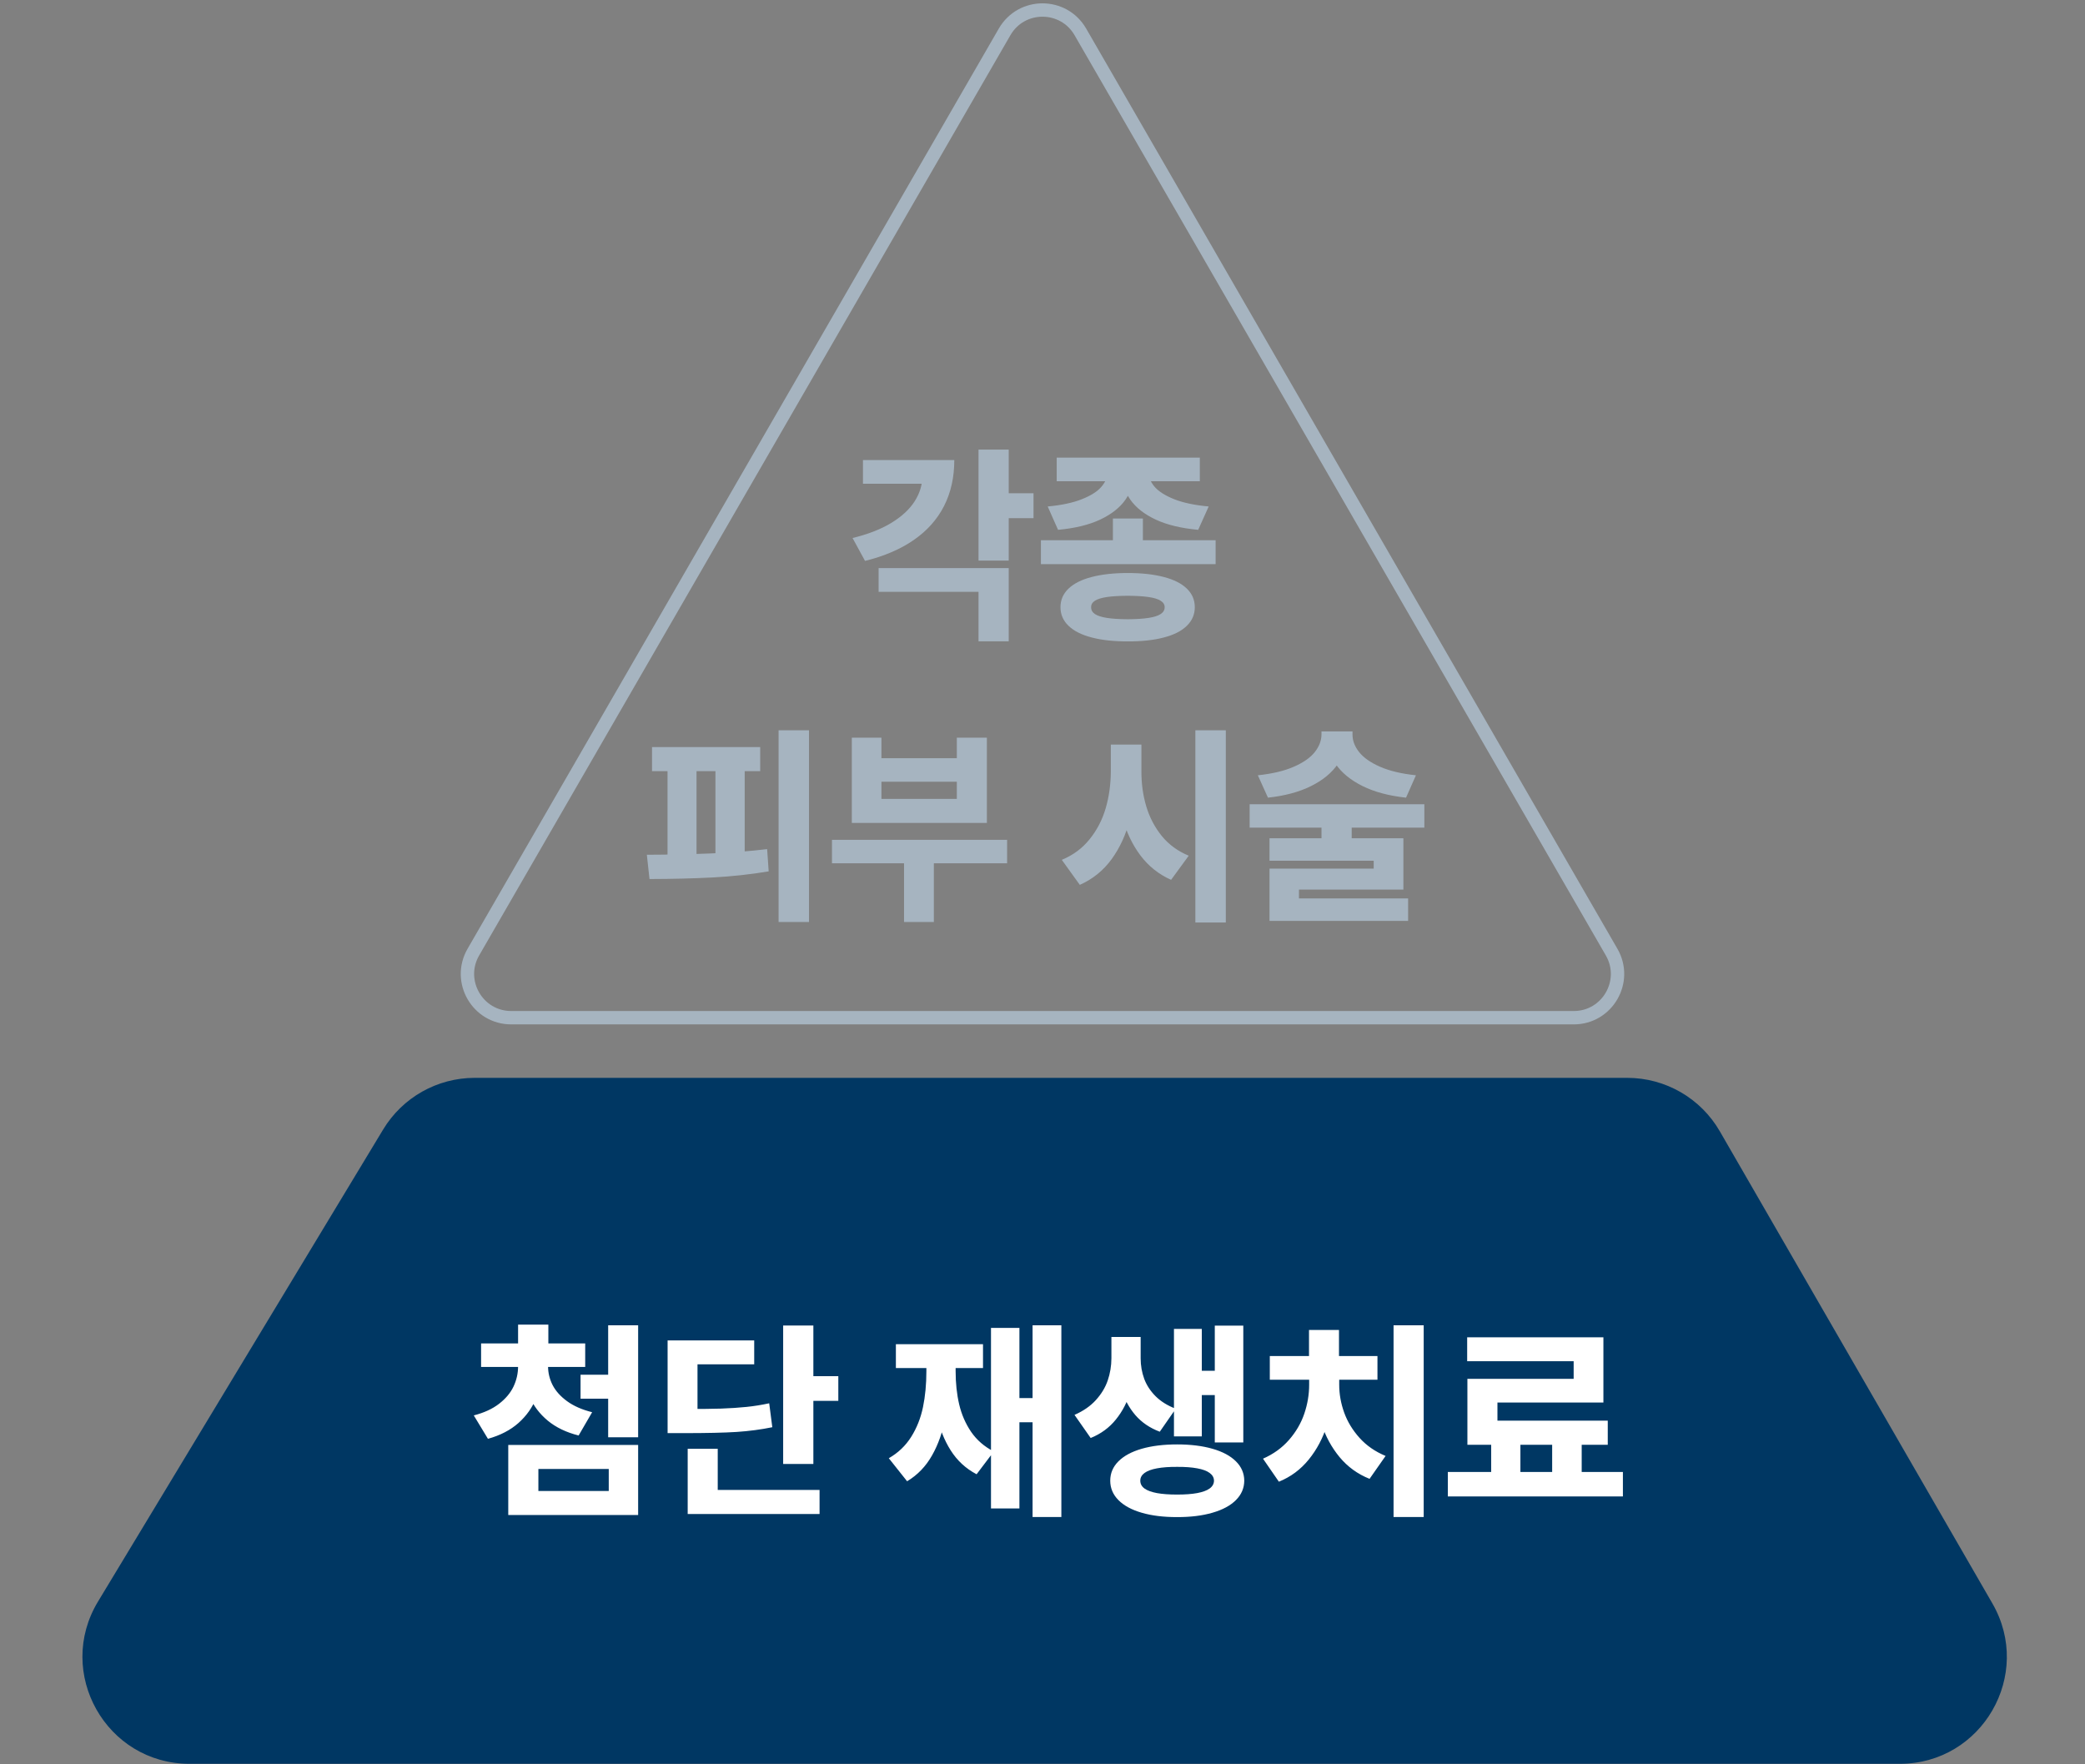<svg xmlns="http://www.w3.org/2000/svg" width="156" height="132" viewBox="0 0 156 132" fill="none"><rect x="0" y="0" width="156" height="132" fill="#808080" stroke="none"/><path d="M80.833 2.386L120.581 71.232C121.841 73.414 120.266 76.141 117.747 76.141H38.251C35.732 76.141 34.157 73.414 35.417 71.232L75.165 2.386C76.424 0.205 79.573 0.205 80.833 2.386Z" stroke="#A6B4C0"></path><path d="M75.473 41.943H73.213V33.639H75.473V41.943ZM77.329 38.766H74.838V36.904H77.329V38.766ZM71.401 34.418C71.401 35.707 71.145 36.855 70.633 37.86C70.121 38.862 69.368 39.707 68.374 40.396C67.383 41.085 66.165 41.608 64.722 41.965L63.788 40.252C64.941 39.972 65.906 39.597 66.683 39.125C67.464 38.65 68.048 38.111 68.434 37.507C68.821 36.902 69.016 36.256 69.02 35.567V34.418H71.401ZM70.401 36.192H64.567V34.418H70.401V36.192ZM75.473 47.982H73.213V44.28H65.738V42.501H75.473V47.982ZM85.511 41.346H83.268V38.794H85.511V41.346ZM90.953 42.208H77.881V40.418H90.953V42.208ZM84.384 42.871C85.43 42.871 86.329 42.971 87.08 43.169C87.832 43.365 88.404 43.654 88.798 44.037C89.196 44.42 89.395 44.884 89.395 45.429C89.395 45.971 89.196 46.435 88.798 46.821C88.404 47.208 87.832 47.499 87.08 47.694C86.329 47.893 85.43 47.991 84.384 47.987C83.338 47.991 82.437 47.893 81.682 47.694C80.927 47.499 80.349 47.208 79.948 46.821C79.546 46.435 79.345 45.971 79.345 45.429C79.345 44.884 79.546 44.42 79.948 44.037C80.349 43.654 80.925 43.365 81.677 43.169C82.432 42.971 83.334 42.871 84.384 42.871ZM84.384 44.573C83.743 44.577 83.222 44.608 82.82 44.667C82.419 44.726 82.121 44.818 81.925 44.943C81.73 45.068 81.634 45.23 81.638 45.429C81.634 45.639 81.73 45.81 81.925 45.943C82.121 46.072 82.419 46.168 82.82 46.23C83.222 46.293 83.743 46.326 84.384 46.33C85.014 46.326 85.529 46.293 85.931 46.23C86.336 46.168 86.638 46.072 86.837 45.943C87.04 45.81 87.141 45.639 87.141 45.429C87.141 45.23 87.04 45.068 86.837 44.943C86.638 44.818 86.336 44.726 85.931 44.667C85.529 44.608 85.014 44.577 84.384 44.573ZM84.837 35.379C84.833 36.112 84.625 36.777 84.213 37.374C83.8 37.971 83.17 38.47 82.323 38.871C81.476 39.269 80.423 39.525 79.163 39.639L78.389 37.893C79.421 37.797 80.27 37.617 80.936 37.352C81.607 37.087 82.091 36.783 82.389 36.44C82.692 36.098 82.844 35.744 82.848 35.379V35.037H84.837V35.379ZM85.959 35.379C85.955 35.737 86.102 36.088 86.401 36.435C86.703 36.777 87.189 37.083 87.859 37.352C88.533 37.617 89.391 37.797 90.434 37.893L89.649 39.639C88.386 39.525 87.329 39.271 86.478 38.877C85.627 38.479 84.992 37.982 84.572 37.385C84.156 36.785 83.948 36.116 83.948 35.379V35.037H85.959V35.379ZM89.771 36.004H79.064V34.236H89.771V36.004ZM60.53 68.982H58.254V54.639H60.53V68.982ZM56.878 57.694H48.784V55.893H56.878V57.694ZM48.397 63.949C50.018 63.945 51.591 63.913 53.115 63.855C54.64 63.796 56.068 63.687 57.397 63.529L57.513 65.192C56.158 65.42 54.753 65.573 53.298 65.65C51.847 65.724 50.279 65.763 48.596 65.766L48.397 63.949ZM52.115 64.44H49.944V57.297H52.115V64.44ZM55.718 64.44H53.53V57.297H55.718V64.44ZM75.352 64.589H62.248V62.832H75.352V64.589ZM69.872 68.982H67.64V63.711H69.872V68.982ZM65.949 56.727H71.59V55.192H73.839V61.567H63.734V55.192H65.949V56.727ZM71.59 59.772V58.484H65.949V59.772H71.59ZM84.958 57.689C84.954 59.015 84.808 60.234 84.521 61.346C84.237 62.455 83.786 63.435 83.168 64.285C82.549 65.133 81.757 65.772 80.792 66.203L79.444 64.33C80.284 63.983 80.976 63.471 81.521 62.794C82.07 62.116 82.471 61.344 82.725 60.479C82.98 59.61 83.109 58.68 83.112 57.689V55.705H84.958V57.689ZM85.4 57.689C85.396 58.621 85.517 59.501 85.764 60.33C86.011 61.155 86.398 61.893 86.924 62.545C87.455 63.193 88.127 63.685 88.941 64.02L87.621 65.827C86.692 65.411 85.924 64.797 85.317 63.987C84.713 63.177 84.269 62.239 83.985 61.175C83.702 60.107 83.562 58.945 83.565 57.689V55.705H85.4V57.689ZM91.715 69.02H89.438V54.639H91.715V69.02ZM100.78 54.949C100.78 55.751 100.554 56.486 100.101 57.153C99.651 57.816 98.983 58.368 98.095 58.81C97.207 59.252 96.132 59.541 94.869 59.678L94.112 58.004C95.198 57.889 96.097 57.676 96.808 57.363C97.522 57.05 98.043 56.685 98.371 56.269C98.703 55.849 98.87 55.409 98.874 54.949V54.722H100.78V54.949ZM101.195 54.949C101.191 55.405 101.355 55.843 101.686 56.263C102.018 56.683 102.539 57.05 103.25 57.363C103.961 57.676 104.858 57.889 105.94 58.004L105.2 59.678C103.922 59.541 102.837 59.252 101.946 58.81C101.055 58.368 100.382 57.816 99.929 57.153C99.48 56.486 99.257 55.751 99.261 54.949V54.722H101.195V54.949ZM101.134 63.484H98.874V61.529H101.134V63.484ZM106.57 61.921H93.498V60.169H106.57V61.921ZM105.001 66.556H97.189V67.672H94.985V64.987H102.78V64.396H94.985V62.716H105.001V66.556ZM105.355 68.899H94.985V67.219H105.355V68.899Z" fill="#A6B4C0"></path><path d="M28.668 84.504C30.116 82.106 32.714 80.641 35.516 80.641H121.75C124.608 80.641 127.249 82.165 128.678 84.641L149.07 119.961C152.149 125.294 148.3 131.961 142.142 131.961H14.179C7.95 131.961 4.111 125.156 7.332 119.824L28.668 84.504Z" fill="#003763"></path><rect width="87" height="42" transform="translate(35 85)" fill="#003763"></rect><path d="M40.553 102.221C40.553 103.064 40.409 103.849 40.122 104.575C39.838 105.297 39.394 105.926 38.79 106.464C38.186 106.998 37.425 107.392 36.508 107.646L35.448 105.895C36.21 105.7 36.838 105.413 37.331 105.033C37.829 104.65 38.192 104.219 38.42 103.74C38.648 103.258 38.763 102.751 38.763 102.221V101.713H40.553V102.221ZM41.006 102.221C41.006 102.711 41.12 103.18 41.348 103.63C41.58 104.076 41.941 104.477 42.431 104.834C42.921 105.192 43.545 105.466 44.304 105.657L43.293 107.398C42.368 107.166 41.599 106.796 40.983 106.287C40.368 105.775 39.913 105.173 39.619 104.481C39.324 103.785 39.179 103.031 39.182 102.221V101.713H41.006V102.221ZM43.785 102.271H35.995V100.508H43.785V102.271ZM41.028 101.293H38.763V99.105H41.028V101.293ZM46.077 104.646H43.437V102.851H46.077V104.646ZM47.746 107.53H45.503V99.155H47.746V107.53ZM47.746 113.348H38.028V108.105H47.746V113.348ZM40.282 111.552H45.547V109.901H40.282V111.552ZM60.856 109.53H58.596V99.171H60.856V109.53ZM62.723 104.807H60.193V102.961H62.723V104.807ZM51.176 105.414C52.3 105.418 53.219 105.409 53.933 105.387C54.651 105.361 55.294 105.319 55.861 105.26C56.428 105.201 56.992 105.11 57.552 104.989L57.784 106.779C56.944 106.952 56.053 107.07 55.11 107.133C54.171 107.192 52.859 107.221 51.176 107.221H49.95V105.414H51.176ZM56.43 102.072H52.187V106.381H49.95V100.287H56.43V102.072ZM61.32 113.271H51.453V111.47H61.32V113.271ZM53.701 112.409H51.453V108.392H53.701V112.409ZM79.411 113.497H77.257V99.155H79.411V113.497ZM77.969 106.409H75.665V104.597H77.969V106.409ZM76.273 112.856H74.146V99.348H76.273V112.856ZM71.013 102.586C71.01 103.871 70.912 105.037 70.721 106.083C70.533 107.125 70.205 108.059 69.737 108.884C69.273 109.709 68.651 110.355 67.87 110.823L66.5 109.099C67.199 108.698 67.757 108.166 68.174 107.503C68.594 106.836 68.888 106.094 69.058 105.276C69.227 104.459 69.312 103.562 69.312 102.586V101.365H71.013V102.586ZM71.5 102.586C71.5 103.481 71.588 104.308 71.765 105.066C71.942 105.821 72.24 106.508 72.66 107.127C73.083 107.742 73.649 108.232 74.356 108.597L73.069 110.298C72.262 109.875 71.616 109.278 71.129 108.508C70.643 107.738 70.297 106.858 70.091 105.867C69.885 104.877 69.783 103.783 69.787 102.586V101.365H71.5V102.586ZM73.549 102.354H67.03V100.569H73.549V102.354ZM84.913 101.624C84.913 102.505 84.799 103.335 84.571 104.116C84.346 104.893 83.987 105.587 83.493 106.199C83.004 106.81 82.374 107.273 81.604 107.586L80.394 105.856C81.05 105.569 81.582 105.201 81.991 104.751C82.403 104.298 82.7 103.808 82.88 103.282C83.061 102.751 83.153 102.199 83.156 101.624V100.028H84.913V101.624ZM85.344 101.624C85.344 102.162 85.433 102.672 85.609 103.155C85.786 103.634 86.07 104.068 86.46 104.459C86.851 104.849 87.353 105.162 87.969 105.398L86.775 107.116C86.031 106.836 85.422 106.422 84.947 105.873C84.475 105.32 84.131 104.683 83.913 103.961C83.696 103.239 83.589 102.46 83.593 101.624V100.028H85.344V101.624ZM93.024 107.917H90.891V99.177H93.024V107.917ZM91.46 104.376H89.289V102.558H91.46V104.376ZM89.919 107.464H87.836V99.425H89.919V107.464ZM88.074 108.066C89.083 108.066 89.965 108.175 90.72 108.392C91.479 108.61 92.062 108.923 92.471 109.331C92.884 109.74 93.092 110.223 93.096 110.779C93.092 111.335 92.884 111.82 92.471 112.232C92.059 112.645 91.473 112.959 90.715 113.177C89.959 113.398 89.079 113.506 88.074 113.503C87.061 113.506 86.177 113.398 85.422 113.177C84.67 112.959 84.09 112.645 83.681 112.232C83.272 111.82 83.068 111.335 83.068 110.779C83.068 110.223 83.272 109.74 83.681 109.331C84.09 108.923 84.67 108.61 85.422 108.392C86.177 108.175 87.061 108.066 88.074 108.066ZM88.074 109.746C87.477 109.742 86.974 109.779 86.565 109.856C86.16 109.93 85.851 110.044 85.637 110.199C85.424 110.354 85.317 110.547 85.317 110.779C85.317 111.015 85.422 111.21 85.632 111.365C85.841 111.516 86.151 111.63 86.56 111.707C86.969 111.781 87.473 111.818 88.074 111.818C88.67 111.818 89.171 111.781 89.576 111.707C89.985 111.63 90.295 111.516 90.504 111.365C90.718 111.21 90.827 111.015 90.831 110.779C90.827 110.547 90.718 110.354 90.504 110.199C90.295 110.044 89.985 109.93 89.576 109.856C89.168 109.779 88.667 109.742 88.074 109.746ZM106.521 113.497H104.266V99.155H106.521V113.497ZM99.736 103.602C99.732 104.645 99.581 105.65 99.283 106.619C98.985 107.584 98.532 108.442 97.924 109.193C97.32 109.941 96.574 110.495 95.686 110.856L94.498 109.133C95.272 108.794 95.918 108.328 96.438 107.735C96.961 107.138 97.344 106.483 97.587 105.768C97.83 105.053 97.951 104.331 97.951 103.602V102.945H99.736V103.602ZM100.2 103.602C100.2 104.298 100.323 104.991 100.57 105.68C100.817 106.365 101.2 106.996 101.719 107.575C102.239 108.153 102.889 108.604 103.67 108.928L102.471 110.641C101.583 110.287 100.835 109.746 100.228 109.017C99.624 108.284 99.172 107.451 98.874 106.519C98.576 105.584 98.428 104.611 98.432 103.602V102.945H100.2V103.602ZM103.062 103.227H95.007V101.453H103.062V103.227ZM100.183 102.376H97.94V99.503H100.183V102.376ZM113.757 110.851H111.57V107.486H113.757V110.851ZM118.343 110.851H116.133V107.492H118.343V110.851ZM121.426 111.956H108.327V110.127H121.426V111.956ZM119.967 104.934H112.039V107.232H109.791V103.16H117.741V101.84H109.774V100.05H119.967V104.934ZM120.293 108.094H109.791V106.287H120.293V108.094Z" fill="white"></path></svg>